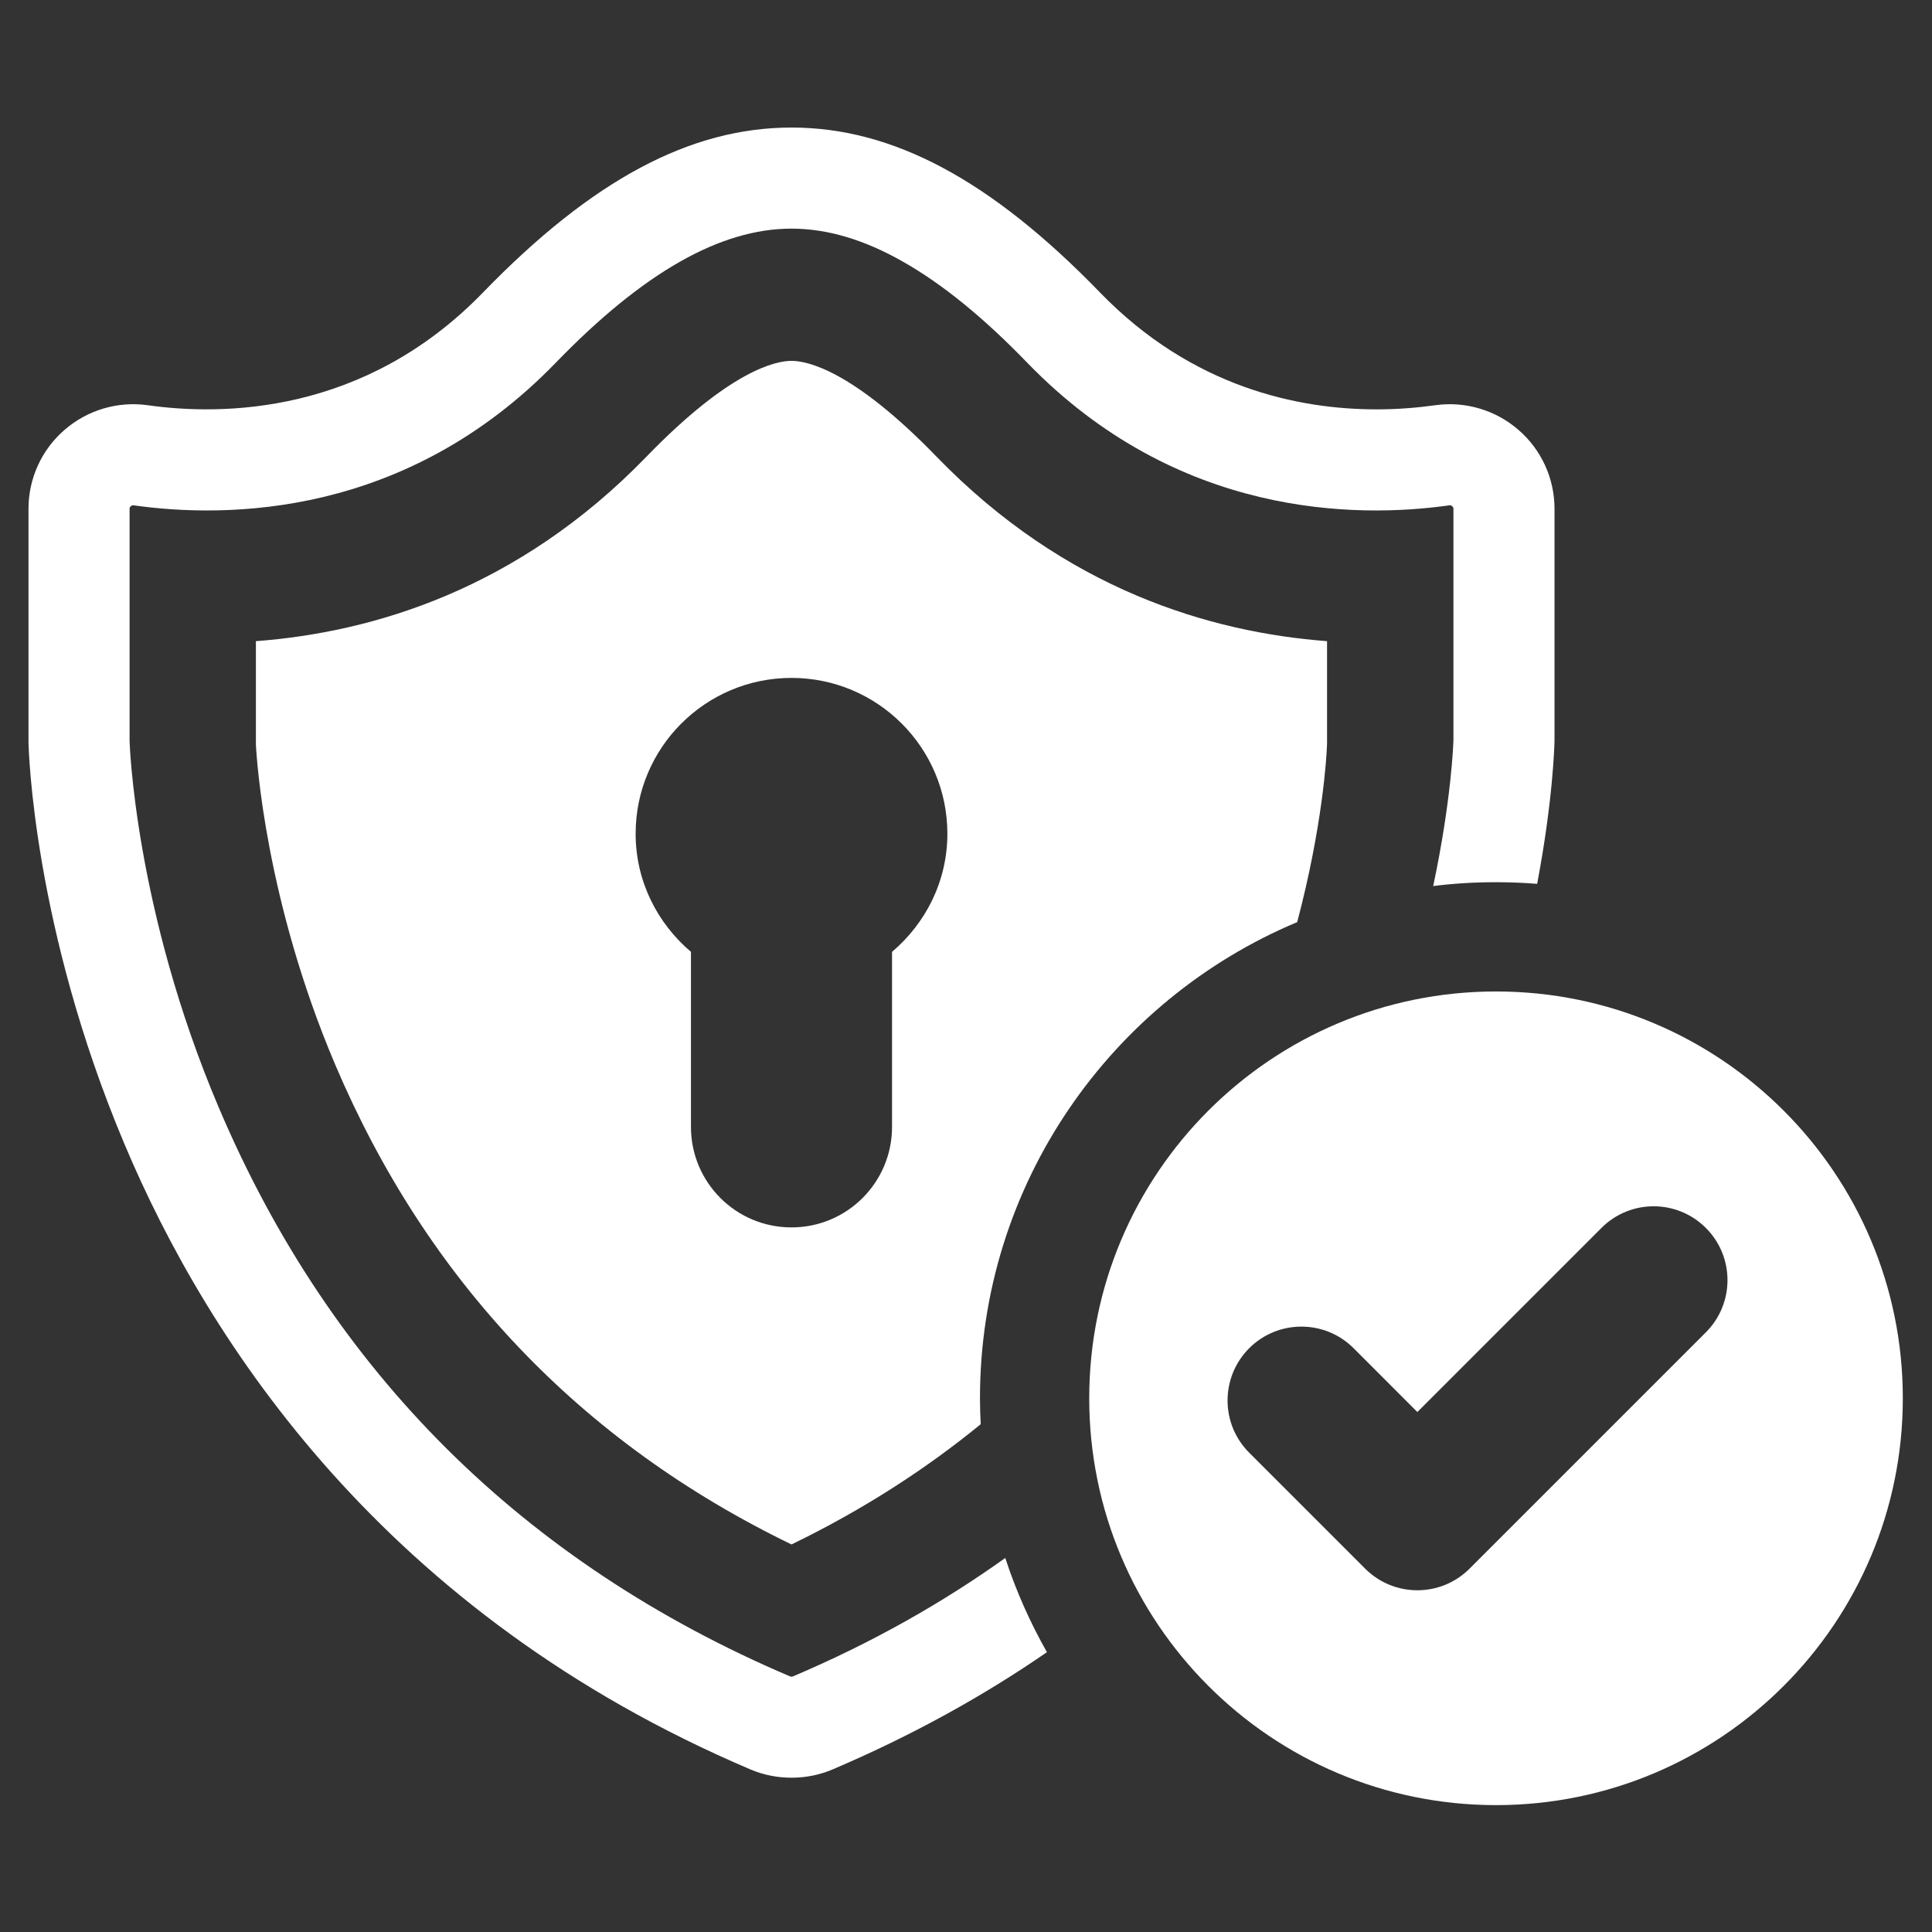<svg version="1.0" preserveAspectRatio="xMidYMid meet" height="1080" viewBox="0 0 810 810" zoomAndPan="magnify" width="1080" xmlns:xlink="http://www.w3.org/1999/xlink" xmlns="http://www.w3.org/2000/svg"><rect x="0" y="0" width="810" height="810" fill="#333333" stroke="none"/><defs><g></g><clipPath id="9e4b64ee97"><path clip-rule="nonzero" d="M 456.664 415 L 797.789 415 L 797.789 756.777 L 456.664 756.777 Z M 456.664 415"></path></clipPath><clipPath id="8d01b83c72"><path clip-rule="nonzero" d="M 11.945 53 L 652 53 L 652 746 L 11.945 746 Z M 11.945 53"></path></clipPath></defs><g clip-path="url(#9e4b64ee97)"><path fill-rule="nonzero" fill-opacity="1" d="M 715.195 558.586 L 616.125 657.656 C 610.07 663.711 602.152 666.727 594.234 666.727 C 586.312 666.727 578.395 663.711 572.34 657.656 L 523.723 609.039 C 511.641 596.957 511.641 577.363 523.723 565.254 C 535.809 553.168 555.426 553.168 567.512 565.254 L 594.234 592 L 671.41 514.824 C 683.492 502.715 703.086 502.715 715.195 514.824 C 727.281 526.906 727.281 546.5 715.195 558.586 Z M 627.215 415.676 C 533.023 415.676 456.664 492.035 456.664 586.227 C 456.664 680.418 533.023 756.805 627.215 756.805 C 721.406 756.805 797.766 680.418 797.766 586.227 C 797.766 492.035 721.406 415.676 627.215 415.676" fill="#ffffff"></path></g><g clip-path="url(#8d01b83c72)"><path fill-rule="nonzero" fill-opacity="1" d="M 636.664 180.262 C 627.059 171.91 614.34 168.129 601.742 169.891 C 594.82 170.863 586.441 171.629 577.117 171.629 C 544.469 171.629 499.812 162.508 461.16 122.605 C 415.457 75.469 374.324 53.473 331.84 53.473 C 289.355 53.473 248.227 75.469 202.523 122.605 C 152.809 173.953 93.082 174.312 61.941 169.891 C 49.344 168.129 36.621 171.91 27.016 180.262 C 17.438 188.566 11.945 200.598 11.945 213.297 L 11.945 311.113 C 11.996 314.203 13.961 388.879 52.078 479.418 C 87.309 563.16 161.469 676.664 314.598 741.832 C 320.09 744.184 325.941 745.309 331.84 745.309 C 337.742 745.309 343.566 744.184 349.086 741.832 C 382.707 727.5 412.52 710.895 438.934 692.68 C 431.883 680.266 425.98 667.031 421.461 653.184 C 395.531 671.73 366.023 688.566 332.48 702.824 C 332.07 703 331.613 703 331.203 702.824 C 219.309 655.18 138.734 575.012 91.777 464.473 C 56.371 381.215 54.328 310.883 54.328 310.652 L 54.328 213.297 C 54.328 213.141 54.328 212.684 54.836 212.223 C 55.195 211.941 55.527 211.863 55.758 211.863 L 56.039 211.863 C 95.152 217.383 170.18 216.922 233 152.086 C 269.66 114.227 302.004 95.855 331.84 95.855 C 346.734 95.855 362.32 100.43 378.695 109.781 C 395.121 119.105 412.363 133.129 430.684 152.086 C 493.5 216.922 568.531 217.383 607.645 211.863 C 607.875 211.812 608.336 211.762 608.844 212.223 C 609.355 212.684 609.355 213.141 609.355 213.297 L 609.355 310.195 C 609.355 311.012 608.617 335 600.875 371.48 C 609.535 370.383 618.297 369.871 627.215 369.871 C 633.012 369.871 638.785 370.102 644.457 370.562 C 651.102 335.512 651.688 312.621 651.738 310.652 L 651.738 213.297 C 651.738 200.598 646.246 188.566 636.664 180.262" fill="#ffffff"></path></g><path fill-rule="nonzero" fill-opacity="1" d="M 373.992 399.07 L 373.992 472.441 C 373.992 495.742 355.141 514.594 331.84 514.594 C 308.516 514.594 289.688 495.742 289.688 472.441 L 289.688 399.07 C 275.613 387.117 266.492 369.488 266.492 349.535 C 266.492 313.465 295.77 284.215 331.84 284.215 C 367.914 284.215 397.191 313.465 397.191 349.535 C 397.191 369.488 388.07 387.117 373.992 399.07 Z M 392.668 191.477 C 357.543 155.227 338.434 151.293 331.84 151.293 C 325.25 151.293 306.117 155.227 271.016 191.477 C 217.086 247.145 156.207 265.129 107.285 268.809 L 107.285 312.035 C 107.594 318.625 111.426 377.789 140.496 446.258 C 179.047 536.973 243.375 604.672 331.84 647.516 C 362.191 632.801 388.48 615.656 411.164 597.109 C 410.984 593.508 410.859 589.906 410.859 586.227 C 410.859 496.48 465.836 419.305 543.855 386.605 C 554.48 346.445 556.219 317.246 556.371 311.805 L 556.371 268.809 C 507.527 265.129 446.598 247.145 392.668 191.477" fill="#ffffff"></path><g fill-opacity="1" fill="#ffffff"><g transform="translate(401.051, 709.412)"><g><path d="M 3.938 0.141 C 3.383 0.141 2.945 -0.016 2.625 -0.328 C 2.301 -0.641 2.141 -1.051 2.141 -1.562 C 2.141 -2.07 2.301 -2.488 2.625 -2.812 C 2.945 -3.145 3.383 -3.312 3.938 -3.312 C 4.508 -3.312 4.953 -3.156 5.266 -2.844 C 5.586 -2.531 5.75 -2.113 5.75 -1.594 C 5.75 -1.082 5.586 -0.664 5.266 -0.344 C 4.941 -0.02 4.5 0.141 3.938 0.141 Z M 3.938 0.141"></path></g></g></g></svg>
